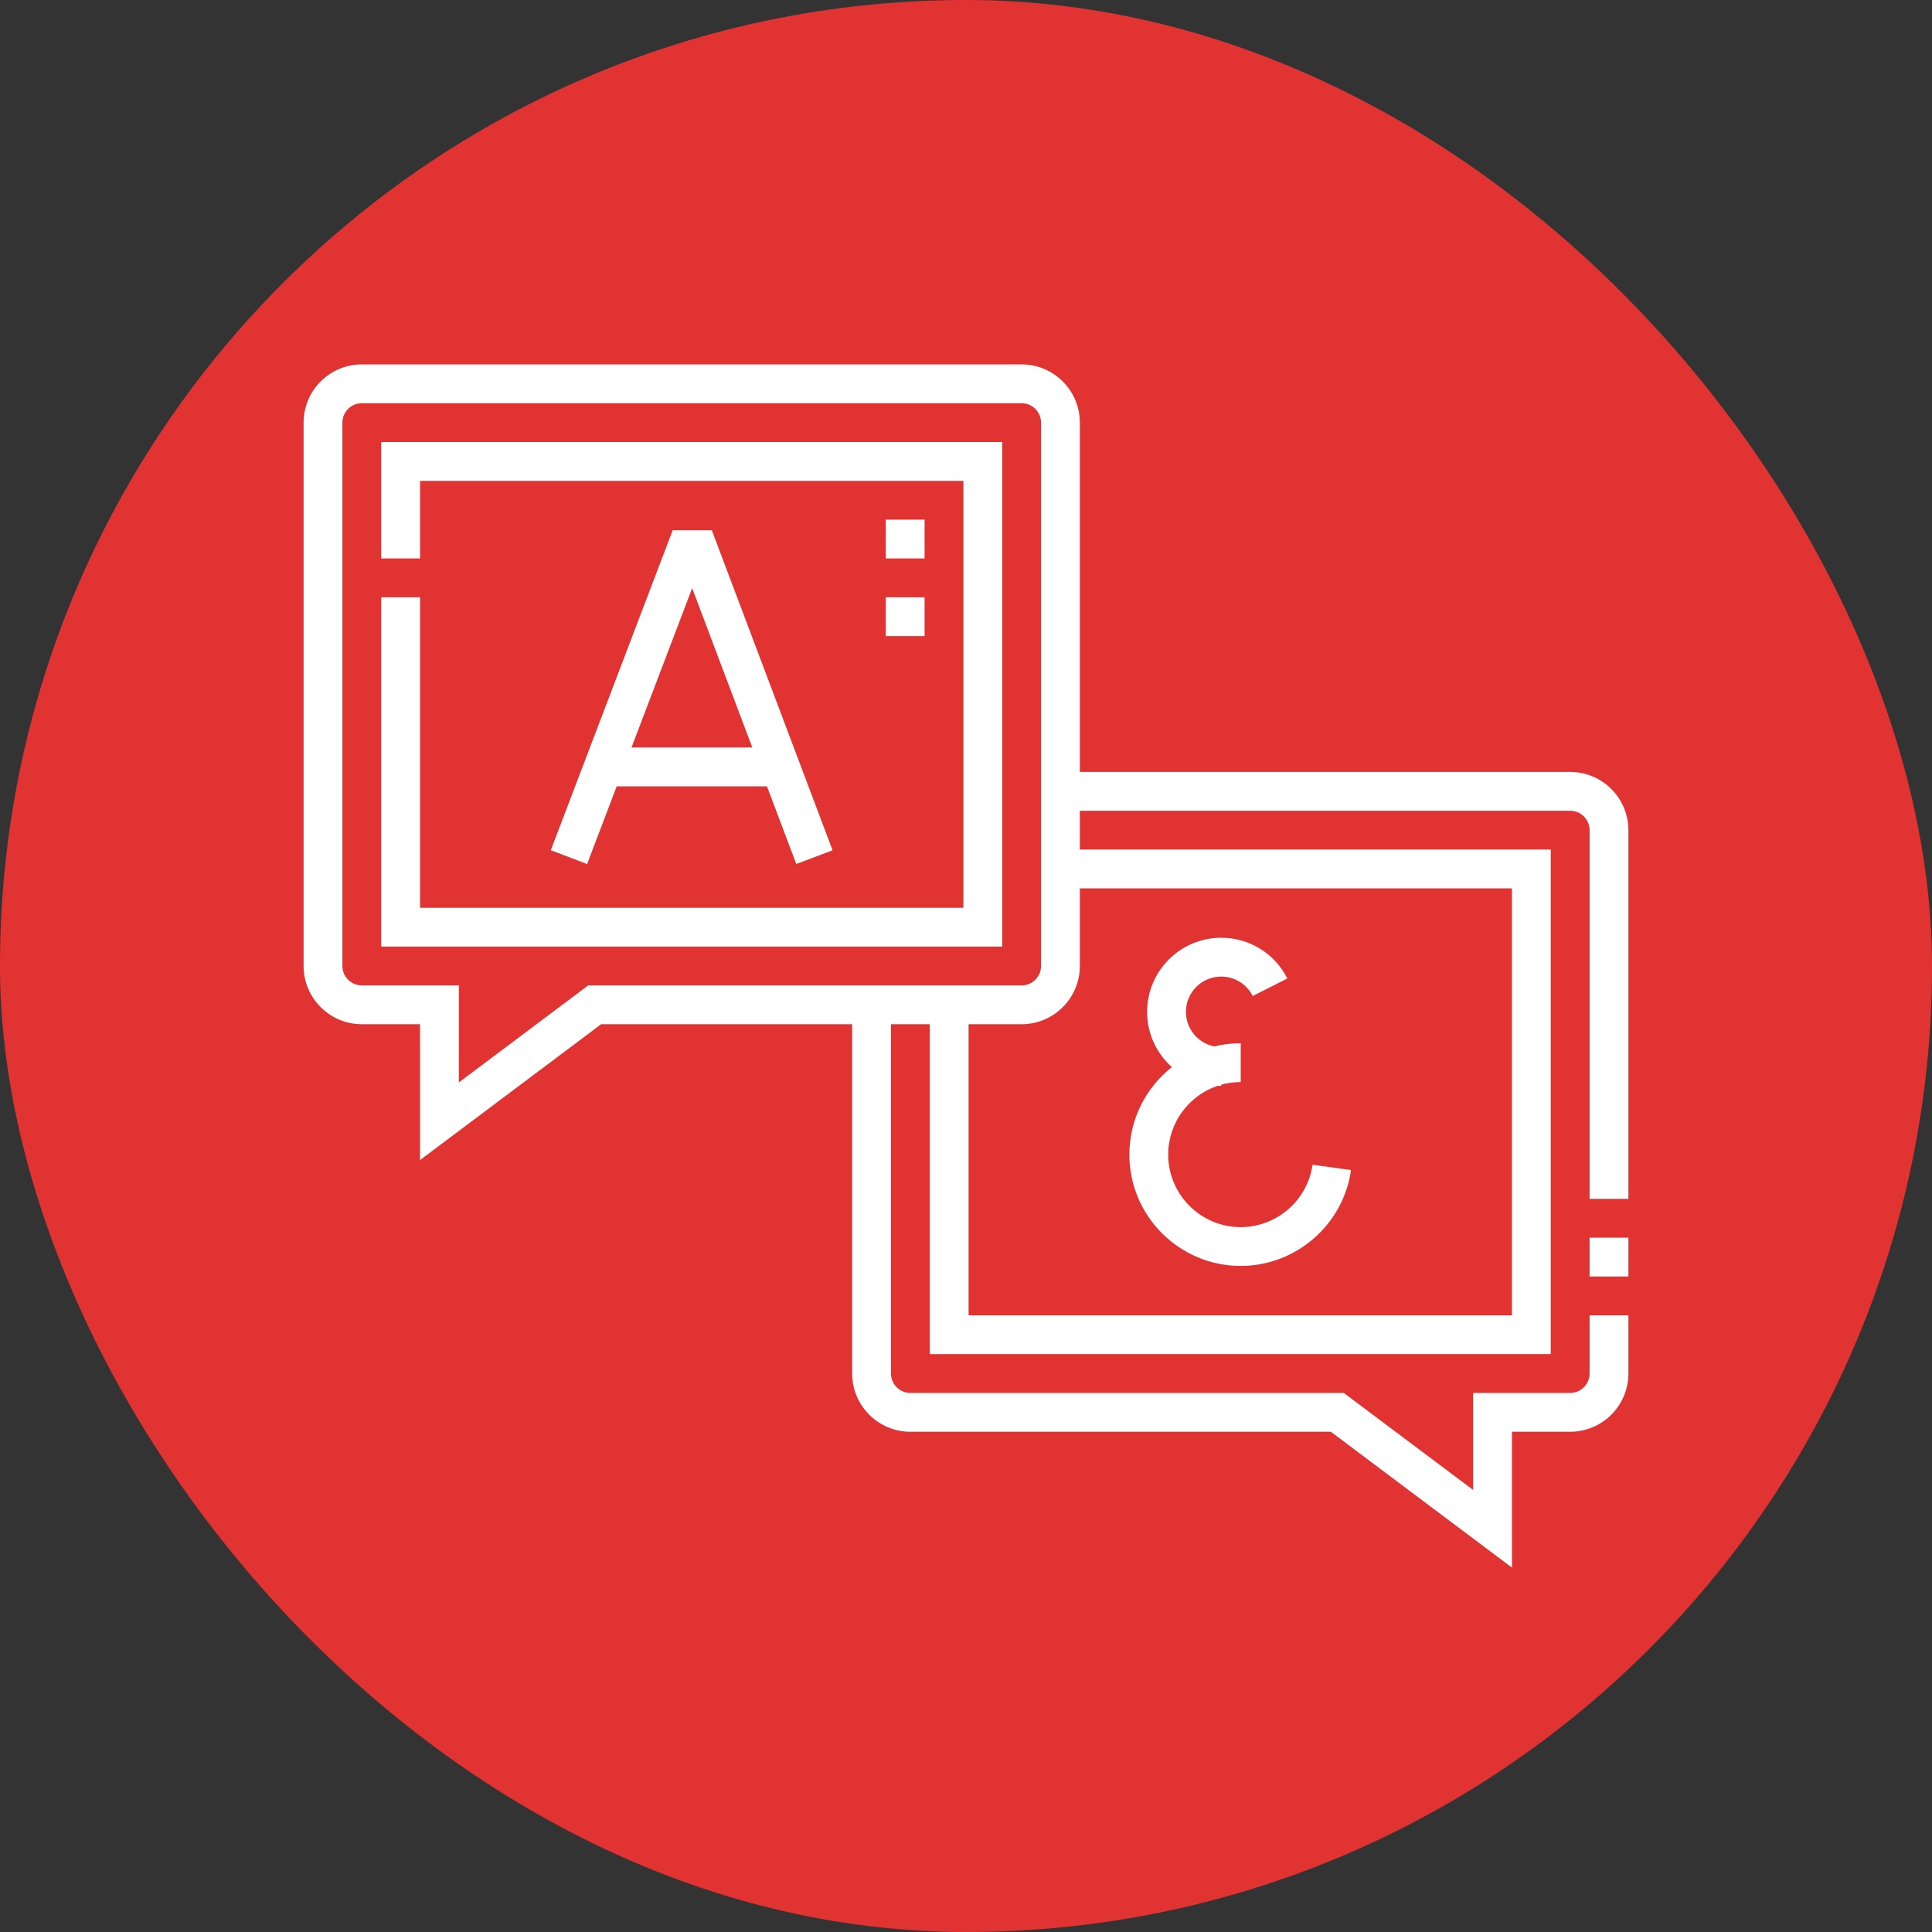 <svg xmlns="http://www.w3.org/2000/svg" width="70" height="70" viewBox="0 0 70 70" fill="none"><rect x="0" y="0" width="70" height="70" fill="#333333" stroke="none"/><rect width="70" height="70" rx="35" fill="#E23333"></rect><path d="M13.813 20.234H15.219V17.422H34.906V32.891H15.219V21.641H13.813V34.297H36.312V16.016H13.813V20.234Z" fill="white"></path><path d="M27.789 28.491L28.851 31.304L30.166 30.808L25.79 19.211L24.373 19.212L19.957 30.805L21.272 31.306L22.344 28.491H27.789ZM25.079 21.31L27.258 27.084H22.88L25.079 21.31Z" fill="white"></path><path d="M40.919 41.833C40.919 44.057 42.729 45.867 44.954 45.867C46.955 45.867 48.673 44.374 48.949 42.394L47.556 42.2C47.376 43.489 46.257 44.461 44.954 44.461C43.505 44.461 42.326 43.282 42.326 41.833C42.326 40.677 43.076 39.693 44.114 39.342C44.158 39.344 44.202 39.345 44.246 39.345V39.301C44.471 39.238 44.709 39.205 44.954 39.205V37.798C44.623 37.798 44.301 37.839 43.993 37.914C43.409 37.796 42.968 37.279 42.968 36.661C42.968 35.956 43.541 35.383 44.246 35.383C44.731 35.383 45.169 35.652 45.388 36.086L46.643 35.452C46.184 34.542 45.265 33.977 44.246 33.977C42.766 33.977 41.562 35.181 41.562 36.661C41.562 37.456 41.909 38.171 42.46 38.663C41.523 39.403 40.919 40.549 40.919 41.833Z" fill="white"></path><path d="M57.594 44.844H59V46.25H57.594V44.844Z" fill="white"></path><path d="M56.891 27.969H39.125V15.312C39.125 14.149 38.179 13.203 37.016 13.203H13.109C11.946 13.203 11 14.149 11 15.312V35C11 36.163 11.946 37.109 13.109 37.109H15.219V42.031L21.781 37.109H30.875V49.765C30.875 50.929 31.821 51.875 32.984 51.875H48.219L54.781 56.797V51.875H56.891C58.054 51.875 59 50.929 59 49.765V47.656H57.594V49.766C57.594 50.153 57.278 50.469 56.891 50.469H53.375V53.984L48.688 50.469H32.984C32.597 50.469 32.281 50.153 32.281 49.766V37.109H33.688V49.062H56.187V30.781H39.125V29.375H56.891C57.278 29.375 57.594 29.69 57.594 30.078V43.437H59V30.078C59 28.915 58.054 27.969 56.891 27.969ZM21.312 35.703L16.625 39.219V35.703H13.109C12.722 35.703 12.406 35.388 12.406 35V15.312C12.406 14.925 12.722 14.609 13.109 14.609H37.016C37.403 14.609 37.719 14.925 37.719 15.312V35C37.719 35.388 37.403 35.703 37.016 35.703H21.312ZM54.781 32.187V47.656H35.094V37.109H37.016C38.179 37.109 39.125 36.163 39.125 35V32.187L54.781 32.187Z" fill="white"></path><path d="M32.094 18.828H33.5V20.234H32.094V18.828Z" fill="white"></path><path d="M32.094 21.641H33.5V23.047H32.094V21.641Z" fill="white"></path></svg>